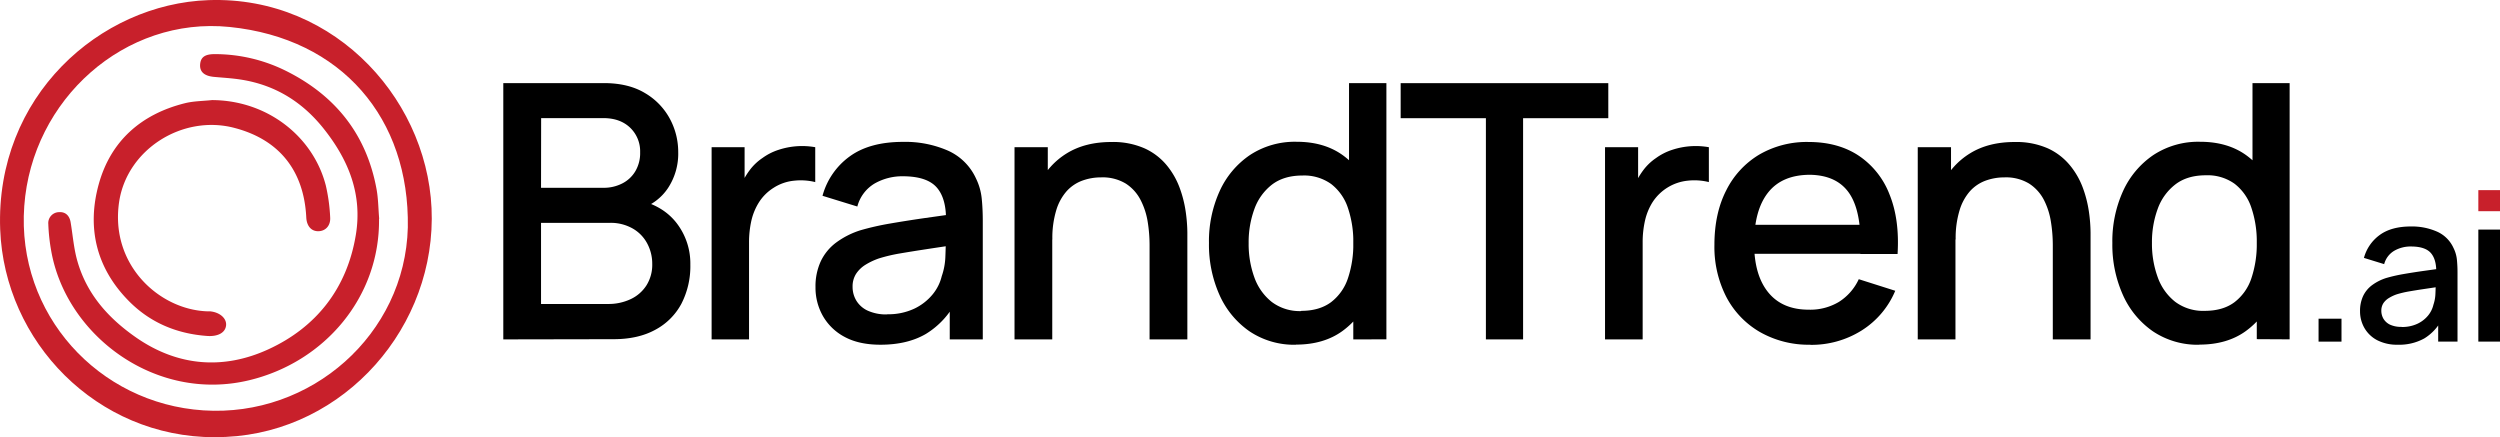 <svg xmlns="http://www.w3.org/2000/svg" viewBox="0 0 962.6 168.35"><defs><style>.cls-1{fill:#c8202b;}</style></defs><g id="Layer_2" data-name="Layer 2"><g id="Layer_1-2" data-name="Layer 1"><path d="M193.79,130.68V32h38.78q9.39,0,15.76,3.83a25.41,25.41,0,0,1,9.59,9.9,26.88,26.88,0,0,1,3.22,12.78,24.06,24.06,0,0,1-4,14,20,20,0,0,1-10.79,7.95l-.14-3.36q9.47,2.33,14.53,9.08a25.45,25.45,0,0,1,5.07,15.72A31.48,31.48,0,0,1,262.34,117a24.36,24.36,0,0,1-10.07,10q-6.61,3.6-16,3.6Zm14.53-58.37h24a15.56,15.56,0,0,0,7.16-1.62A12.31,12.31,0,0,0,244.59,66a13.68,13.68,0,0,0,1.89-7.36,12.57,12.57,0,0,0-3.84-9.46q-3.84-3.69-10.28-3.7h-24Zm0,44.73h25.76a19.9,19.9,0,0,0,8.73-1.85,14.47,14.47,0,0,0,6.1-5.31,14.92,14.92,0,0,0,2.23-8.25,16.51,16.51,0,0,0-2-8,14.34,14.34,0,0,0-5.61-5.69A17.12,17.12,0,0,0,235,85.8H208.32Z"/><path d="M274,130.68v-74H286.7V74.63l-1.78-2.33a27.93,27.93,0,0,1,3.56-6.54,20.11,20.11,0,0,1,5.07-4.9,22,22,0,0,1,6.27-3.18,28.92,28.92,0,0,1,14.08-1V70.11a23.16,23.16,0,0,0-8-.55,17.75,17.75,0,0,0-8.12,2.81,17.93,17.93,0,0,0-5.52,5.48A22.76,22.76,0,0,0,289.3,85a38,38,0,0,0-.89,8.33v37.34Z"/><path d="M339,132.73q-8.22,0-13.77-3a20.83,20.83,0,0,1-8.39-8.08A22.09,22.09,0,0,1,314,110.54a23,23,0,0,1,2-9.87,19.32,19.32,0,0,1,5.89-7.23,31.8,31.8,0,0,1,9.59-4.83,104.77,104.77,0,0,1,11.17-2.53Q348.91,85,355.79,84l13.67-1.92L364.25,85c.1-5.8-1.13-10.11-3.66-12.92s-6.89-4.21-13-4.21a21.53,21.53,0,0,0-10.69,2.71,14.56,14.56,0,0,0-6.79,8.94L316.7,75.39a27.66,27.66,0,0,1,10.45-15.15q7.71-5.61,20.52-5.61A41,41,0,0,1,365,58a21.49,21.49,0,0,1,10.8,10.72A22.74,22.74,0,0,1,378,76.42q.41,4,.41,8.69v45.57H365.69V113.76l2.47,2.19a31.51,31.51,0,0,1-11.68,12.64q-7.1,4.14-17.44,4.14M341.58,121a23.53,23.53,0,0,0,10.48-2.16,20.51,20.51,0,0,0,7.06-5.51,17.4,17.4,0,0,0,3.49-7A25.25,25.25,0,0,0,364,99c.11-2.74.17-4.94.17-6.58l4.66,1.71q-6.79,1-12.34,1.85t-10,1.61a62.54,62.54,0,0,0-8,1.89,25.66,25.66,0,0,0-5.24,2.46,11.59,11.59,0,0,0-3.63,3.5,9,9,0,0,0-1.34,5,10.23,10.23,0,0,0,1.44,5.31,10,10,0,0,0,4.39,3.87,17.15,17.15,0,0,0,7.54,1.44"/><path d="M390.63,130.68v-74h12.81V78.06h1.72v52.62Zm52,0V94.3a56.91,56.91,0,0,0-.72-8.88A27.72,27.72,0,0,0,439.17,77a16.41,16.41,0,0,0-5.68-6.3,17.19,17.19,0,0,0-9.56-2.4,20.84,20.84,0,0,0-7.26,1.27,15.12,15.12,0,0,0-6,4.08,19.72,19.72,0,0,0-4,7.4,36.91,36.91,0,0,0-1.47,11.16l-8.91-3.36A40,40,0,0,1,400,71a28.38,28.38,0,0,1,10.82-12q7.07-4.32,17.06-4.32a30,30,0,0,1,12.88,2.47,23.86,23.86,0,0,1,8.47,6.48,29.88,29.88,0,0,1,5,8.73,45.12,45.12,0,0,1,2.33,9.25,60.1,60.1,0,0,1,.62,7.95v41.11Z"/><path d="M499,132.74a30.85,30.85,0,0,1-17.85-5.14,33.58,33.58,0,0,1-11.58-14,47.39,47.39,0,0,1-4.07-20,46.69,46.69,0,0,1,4.11-20,33.38,33.38,0,0,1,11.68-13.91,31.43,31.43,0,0,1,18-5.1q10.47,0,17.64,5.1a31.44,31.44,0,0,1,10.82,13.94,51.54,51.54,0,0,1,3.67,19.94,51.14,51.14,0,0,1-3.7,19.94,32.08,32.08,0,0,1-10.9,14q-7.19,5.17-17.81,5.18m2-13q7,0,11.51-3.35a19.11,19.11,0,0,0,6.51-9.25,41.14,41.14,0,0,0,2.05-13.57A40.53,40.53,0,0,0,519,80.05a19.22,19.22,0,0,0-6.44-9.19,17.85,17.85,0,0,0-11.06-3.28q-7.12,0-11.72,3.49A20.71,20.71,0,0,0,483,80.46a37.06,37.06,0,0,0-2.22,13.15A37.56,37.56,0,0,0,483,106.87a21,21,0,0,0,6.72,9.42A17.89,17.89,0,0,0,501,119.78m20.07,10.9V77.44h-1.64V32h14.39v98.66Z"/><polygon points="572.13 130.68 572.13 45.51 539.31 45.51 539.31 32.02 619.26 32.02 619.26 45.51 586.45 45.51 586.45 130.68 572.13 130.68"/><path d="M618,130.68v-74h12.74V74.63L629,72.3a27.93,27.93,0,0,1,3.56-6.54,20.28,20.28,0,0,1,5.07-4.9,22.31,22.31,0,0,1,6.27-3.18,28.92,28.92,0,0,1,14.08-1V70.11a23.12,23.12,0,0,0-8.05-.55,18.36,18.36,0,0,0-13.63,8.29A22.76,22.76,0,0,0,633.38,85a37.39,37.39,0,0,0-.89,8.33v37.34Z"/><path d="M697.09,132.73a37.86,37.86,0,0,1-19.35-4.83,33.52,33.52,0,0,1-13-13.49,42.12,42.12,0,0,1-4.62-20.11q0-12.14,4.55-21a33.29,33.29,0,0,1,12.71-13.77,36.37,36.37,0,0,1,19-4.86q11.31,0,19.25,5.24a31.56,31.56,0,0,1,11.89,14.9q3.94,9.66,3.12,23H716.35v-5.2q-.15-12.88-4.9-19T697,67.3q-10.77,0-16.17,6.78t-5.42,19.6q0,12.19,5.42,18.88t15.62,6.68a21.52,21.52,0,0,0,11.61-3,20.44,20.44,0,0,0,7.64-8.74l14.05,4.46a33.16,33.16,0,0,1-13.09,15.38,36.27,36.27,0,0,1-19.53,5.44M670.71,86.55h52.83V97.72H670.71Z"/><path d="M738.41,130.68v-74h12.81V78.06h1.71v52.62Zm52,0V94.3a56.91,56.91,0,0,0-.72-8.88A27.72,27.72,0,0,0,787,77a16.44,16.44,0,0,0-5.69-6.3,17.16,17.16,0,0,0-9.55-2.4,20.93,20.93,0,0,0-7.27,1.27,15.16,15.16,0,0,0-6,4.08,19.72,19.72,0,0,0-4,7.4,36.57,36.57,0,0,0-1.48,11.16L744,88.81A40,40,0,0,1,747.79,71a28.4,28.4,0,0,1,10.83-12q7.05-4.32,17.06-4.32a30.07,30.07,0,0,1,12.88,2.47A23.82,23.82,0,0,1,797,63.64a29.91,29.91,0,0,1,5,8.73,45.12,45.12,0,0,1,2.33,9.25,60.1,60.1,0,0,1,.62,7.95v41.11Z"/><path d="M846.8,132.74A30.85,30.85,0,0,1,829,127.6a33.58,33.58,0,0,1-11.58-14,47.24,47.24,0,0,1-4.08-20,46.69,46.69,0,0,1,4.11-20,33.47,33.47,0,0,1,11.69-13.91,31.4,31.4,0,0,1,18-5.1q10.48,0,17.64,5.1a31.39,31.39,0,0,1,10.83,13.94,51.72,51.72,0,0,1,3.66,19.94,51.14,51.14,0,0,1-3.7,19.94,32,32,0,0,1-10.89,14q-7.18,5.17-17.81,5.18m2-13q7.07,0,11.52-3.35a19.16,19.16,0,0,0,6.5-9.25,41.13,41.13,0,0,0,2.06-13.57,40.53,40.53,0,0,0-2.09-13.56,19.22,19.22,0,0,0-6.44-9.19,17.85,17.85,0,0,0-11.06-3.28q-7.14,0-11.72,3.49a20.64,20.64,0,0,0-6.82,9.39,37.06,37.06,0,0,0-2.23,13.15,37.56,37.56,0,0,0,2.23,13.26,20.94,20.94,0,0,0,6.71,9.42,17.93,17.93,0,0,0,11.34,3.49m20.08,10.9V77.44h-1.65V32H881.6v98.66Z"/><rect x="892.74" y="122.71" width="8.83" height="8.83"/><path d="M923.26,132.73a16.56,16.56,0,0,1-8-1.77,12.17,12.17,0,0,1-4.89-4.72,12.81,12.81,0,0,1-1.66-6.45,13.48,13.48,0,0,1,1.16-5.75,11.22,11.22,0,0,1,3.43-4.21,18.6,18.6,0,0,1,5.6-2.82,61.25,61.25,0,0,1,6.51-1.48q3.63-.63,7.65-1.2l8-1.11-3,1.67q.07-5.07-2.14-7.53c-1.48-1.63-4-2.45-7.61-2.45A12.52,12.52,0,0,0,922,96.49a8.48,8.48,0,0,0-4,5.21l-7.79-2.4a16.09,16.09,0,0,1,6.09-8.83q4.49-3.27,12-3.27a23.9,23.9,0,0,1,10.09,2,12.48,12.48,0,0,1,6.29,6.25A13.12,13.12,0,0,1,946,99.9a50.14,50.14,0,0,1,.24,5.07v26.57H938.8v-9.87l1.44,1.28a18.44,18.44,0,0,1-6.81,7.37,19.88,19.88,0,0,1-10.17,2.41m1.48-6.83a13.71,13.71,0,0,0,6.11-1.26,11.71,11.71,0,0,0,4.11-3.21,10.12,10.12,0,0,0,2-4.08,14.83,14.83,0,0,0,.78-4.31c.07-1.6.1-2.87.1-3.83l2.72,1-7.19,1.07c-2.16.32-4.11.64-5.86.94a39,39,0,0,0-4.65,1.1,15.2,15.2,0,0,0-3.06,1.44,6.76,6.76,0,0,0-2.11,2,5.22,5.22,0,0,0-.78,2.91,6,6,0,0,0,.84,3.1,5.9,5.9,0,0,0,2.55,2.26,10.19,10.19,0,0,0,4.4.83"/><rect x="954.26" y="88.4" width="8.34" height="43.13"/><rect class="cls-1" x="954.26" y="73.21" width="8.34" height="8.11"/><path class="cls-1" d="M82.72,168.35c-45.55,0-81-36.83-82.65-80C-1.84,37.06,38.49,1.53,80.25.05c49.57-1.75,86.24,40.11,86,84.26-.2,45.13-37.15,84.34-83.57,84m74.35-80.74c.71-41.92-25.36-72.79-68.62-77.19-40.31-4.1-76.11,27.82-79.07,69-3,41.44,28.48,76,69,78.63,41.43,2.72,77.64-29.28,78.69-70.41"/><path class="cls-1" d="M145.94,84.25c.37,30.08-20.9,55.2-50.09,62.18-36,8.61-70.39-17.28-76.13-49.81A73.3,73.3,0,0,1,18.6,86.28a4.21,4.21,0,0,1,4-4.59c2.57-.22,4.17,1.31,4.6,3.93.84,5,1.22,10.18,2.62,15,3.66,12.76,12,22,22.78,29.47,16.17,11.13,33.68,12.23,50.71,4.42,18.49-8.48,30.38-23.53,33.73-44.26,2.46-15.27-2.67-28.29-12-40.19-8.26-10.59-18.73-17.22-32-19.37-3.52-.57-7.11-.76-10.67-1.09-3.76-.35-5.59-2-5.3-4.94.26-2.69,1.9-3.83,5.62-3.82a61.48,61.48,0,0,1,27.76,6.62C129.39,37,141.2,52,145,72.91c.67,3.72.67,7.56,1,11.34"/><path class="cls-1" d="M81.75,38.54c21.28.12,38.93,14.11,43.73,33a68.25,68.25,0,0,1,1.65,12.11c.23,3.24-1.8,5.33-4.53,5.38s-4.5-2-4.67-5.29c-.89-18.08-10.46-30-27.66-34.49C70.33,44,48.9,57.47,45.87,77.74,42.26,102,61.43,119.36,80,119.88c.31,0,.62,0,.92,0,3.84.38,6.5,2.82,6.11,5.58s-3.28,4.17-7.21,3.9c-11.93-.84-22.32-5.27-30.57-13.82C37.06,103,33.42,87.67,38,71s16.31-27,33.06-31.22c3.43-.88,7.09-.86,10.65-1.25"/></g></g></svg>